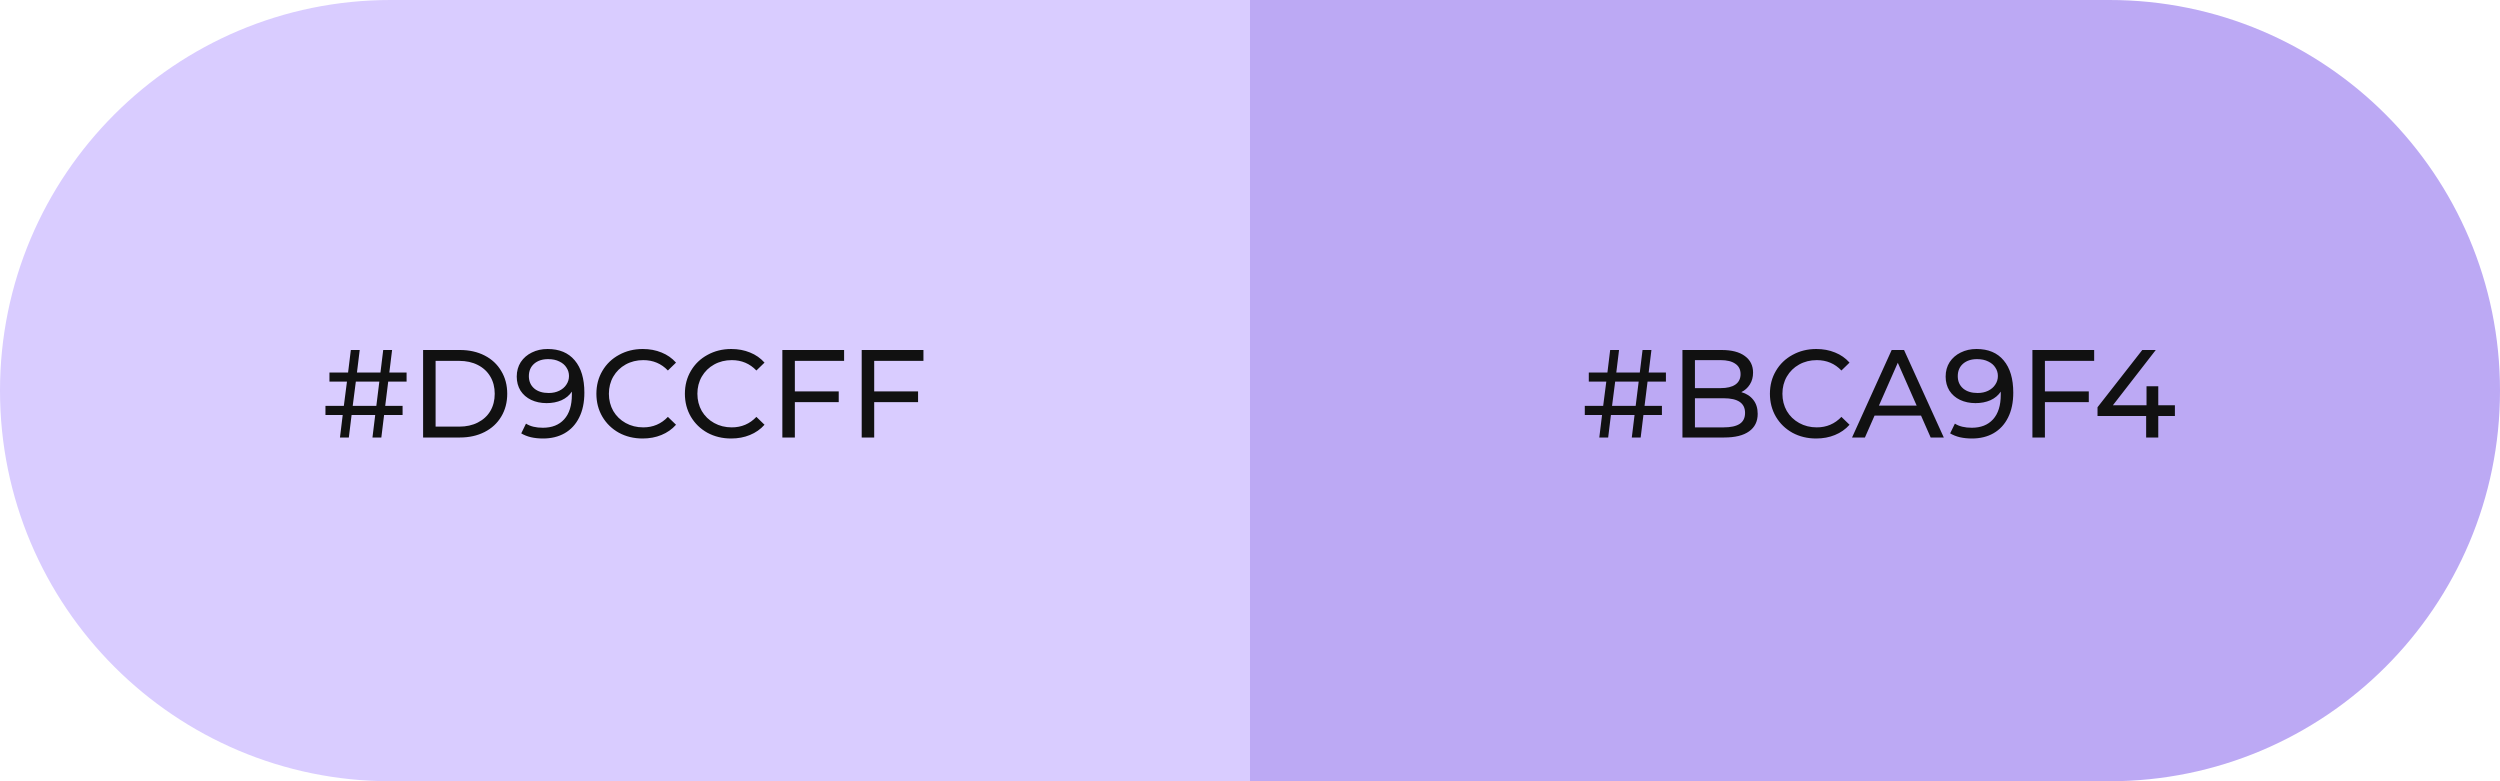 <?xml version="1.0" encoding="UTF-8"?> <svg xmlns="http://www.w3.org/2000/svg" width="320" height="100" viewBox="0 0 320 100" fill="none"> <g clip-path="url(#clip0_13_1786)"> <path d="M0 50C0 22.386 22.386 0 50 0H160V100H50C22.386 100 0 77.614 0 50V50Z" fill="#D9CCFF"></path> <path d="M49.691 48.848L49.307 51.952H51.531V53.12H49.163L48.811 56H47.675L48.027 53.12H45.003L44.651 56H43.515L43.867 53.12H41.659V51.952H44.011L44.411 48.848H42.171V47.68H44.555L44.907 44.8H46.043L45.691 47.68H48.699L49.051 44.8H50.187L49.835 47.68H52.043V48.848H49.691ZM48.555 48.848H45.547L45.147 51.952H48.171L48.555 48.848ZM54.157 44.8H58.877C60.061 44.8 61.111 45.035 62.029 45.504C62.946 45.973 63.655 46.635 64.157 47.488C64.669 48.331 64.925 49.301 64.925 50.4C64.925 51.499 64.669 52.475 64.157 53.328C63.655 54.171 62.946 54.827 62.029 55.296C61.111 55.765 60.061 56 58.877 56H54.157V44.8ZM58.781 54.608C59.687 54.608 60.482 54.432 61.165 54.08C61.858 53.728 62.391 53.237 62.765 52.608C63.138 51.968 63.325 51.232 63.325 50.4C63.325 49.568 63.138 48.837 62.765 48.208C62.391 47.568 61.858 47.072 61.165 46.72C60.482 46.368 59.687 46.192 58.781 46.192H55.757V54.608H58.781ZM70.095 44.672C71.599 44.672 72.757 45.157 73.567 46.128C74.389 47.099 74.799 48.475 74.799 50.256C74.799 51.504 74.575 52.571 74.127 53.456C73.69 54.331 73.071 54.997 72.271 55.456C71.482 55.904 70.559 56.128 69.503 56.128C68.959 56.128 68.447 56.075 67.967 55.968C67.487 55.851 67.071 55.685 66.719 55.472L67.327 54.224C67.871 54.576 68.591 54.752 69.487 54.752C70.65 54.752 71.557 54.395 72.207 53.68C72.869 52.955 73.199 51.904 73.199 50.528V50.128C72.879 50.608 72.437 50.976 71.871 51.232C71.306 51.477 70.671 51.6 69.967 51.6C69.231 51.6 68.57 51.461 67.983 51.184C67.407 50.907 66.954 50.512 66.623 50C66.303 49.477 66.143 48.88 66.143 48.208C66.143 47.504 66.314 46.885 66.655 46.352C67.007 45.819 67.482 45.408 68.079 45.12C68.677 44.821 69.349 44.672 70.095 44.672ZM70.239 50.304C70.741 50.304 71.189 50.208 71.583 50.016C71.978 49.824 72.282 49.563 72.495 49.232C72.719 48.901 72.831 48.533 72.831 48.128C72.831 47.733 72.725 47.376 72.511 47.056C72.309 46.725 72.005 46.464 71.599 46.272C71.205 46.069 70.725 45.968 70.159 45.968C69.423 45.968 68.826 46.165 68.367 46.56C67.919 46.955 67.695 47.483 67.695 48.144C67.695 48.805 67.925 49.333 68.383 49.728C68.842 50.112 69.461 50.304 70.239 50.304ZM82.258 56.128C81.138 56.128 80.125 55.883 79.218 55.392C78.322 54.891 77.618 54.208 77.106 53.344C76.594 52.469 76.338 51.488 76.338 50.4C76.338 49.312 76.594 48.336 77.106 47.472C77.618 46.597 78.328 45.915 79.234 45.424C80.141 44.923 81.154 44.672 82.274 44.672C83.149 44.672 83.949 44.821 84.674 45.12C85.4 45.408 86.018 45.84 86.53 46.416L85.49 47.424C84.648 46.539 83.597 46.096 82.338 46.096C81.506 46.096 80.754 46.283 80.082 46.656C79.41 47.029 78.882 47.547 78.498 48.208C78.125 48.859 77.938 49.589 77.938 50.4C77.938 51.211 78.125 51.947 78.498 52.608C78.882 53.259 79.41 53.771 80.082 54.144C80.754 54.517 81.506 54.704 82.338 54.704C83.586 54.704 84.637 54.256 85.49 53.36L86.53 54.368C86.018 54.944 85.394 55.381 84.658 55.68C83.933 55.979 83.133 56.128 82.258 56.128ZM93.586 56.128C92.466 56.128 91.453 55.883 90.546 55.392C89.65 54.891 88.946 54.208 88.434 53.344C87.922 52.469 87.666 51.488 87.666 50.4C87.666 49.312 87.922 48.336 88.434 47.472C88.946 46.597 89.656 45.915 90.562 45.424C91.469 44.923 92.482 44.672 93.602 44.672C94.477 44.672 95.277 44.821 96.002 45.12C96.728 45.408 97.346 45.84 97.858 46.416L96.818 47.424C95.976 46.539 94.925 46.096 93.666 46.096C92.834 46.096 92.082 46.283 91.41 46.656C90.738 47.029 90.21 47.547 89.826 48.208C89.453 48.859 89.266 49.589 89.266 50.4C89.266 51.211 89.453 51.947 89.826 52.608C90.21 53.259 90.738 53.771 91.41 54.144C92.082 54.517 92.834 54.704 93.666 54.704C94.914 54.704 95.965 54.256 96.818 53.36L97.858 54.368C97.346 54.944 96.722 55.381 95.986 55.68C95.261 55.979 94.461 56.128 93.586 56.128ZM101.741 46.192V50.096H107.357V51.472H101.741V56H100.141V44.8H108.045V46.192H101.741ZM111.897 46.192V50.096H117.513V51.472H111.897V56H110.297V44.8H118.201V46.192H111.897Z" fill="#111111"></path> </g> <g clip-path="url(#clip1_13_1786)"> <path d="M160 0H270C297.614 0 320 22.386 320 50V50C320 77.614 297.614 100 270 100H160V0Z" fill="#BCA9F4"></path> <path d="M210.886 48.848L210.502 51.952H212.726V53.12H210.358L210.006 56H208.87L209.222 53.12H206.198L205.846 56H204.71L205.062 53.12H202.854V51.952H205.206L205.606 48.848H203.366V47.68H205.75L206.102 44.8H207.238L206.886 47.68H209.894L210.246 44.8H211.382L211.03 47.68H213.238V48.848H210.886ZM209.75 48.848H206.742L206.342 51.952H209.366L209.75 48.848ZM222.888 50.192C223.539 50.373 224.051 50.704 224.424 51.184C224.797 51.653 224.984 52.251 224.984 52.976C224.984 53.947 224.616 54.693 223.88 55.216C223.155 55.739 222.093 56 220.696 56H215.352V44.8H220.376C221.656 44.8 222.643 45.056 223.336 45.568C224.04 46.08 224.392 46.789 224.392 47.696C224.392 48.283 224.253 48.789 223.976 49.216C223.709 49.643 223.347 49.968 222.888 50.192ZM216.952 46.096V49.68H220.232C221.053 49.68 221.683 49.531 222.12 49.232C222.568 48.923 222.792 48.475 222.792 47.888C222.792 47.301 222.568 46.859 222.12 46.56C221.683 46.251 221.053 46.096 220.232 46.096H216.952ZM220.632 54.704C221.539 54.704 222.221 54.555 222.68 54.256C223.139 53.957 223.368 53.488 223.368 52.848C223.368 51.6 222.456 50.976 220.632 50.976H216.952V54.704H220.632ZM232.469 56.128C231.349 56.128 230.336 55.883 229.429 55.392C228.533 54.891 227.829 54.208 227.317 53.344C226.805 52.469 226.549 51.488 226.549 50.4C226.549 49.312 226.805 48.336 227.317 47.472C227.829 46.597 228.539 45.915 229.445 45.424C230.352 44.923 231.365 44.672 232.485 44.672C233.36 44.672 234.16 44.821 234.885 45.12C235.611 45.408 236.229 45.84 236.741 46.416L235.701 47.424C234.859 46.539 233.808 46.096 232.549 46.096C231.717 46.096 230.965 46.283 230.293 46.656C229.621 47.029 229.093 47.547 228.709 48.208C228.336 48.859 228.149 49.589 228.149 50.4C228.149 51.211 228.336 51.947 228.709 52.608C229.093 53.259 229.621 53.771 230.293 54.144C230.965 54.517 231.717 54.704 232.549 54.704C233.797 54.704 234.848 54.256 235.701 53.36L236.741 54.368C236.229 54.944 235.605 55.381 234.869 55.68C234.144 55.979 233.344 56.128 232.469 56.128ZM245.894 53.2H239.942L238.71 56H237.062L242.134 44.8H243.718L248.806 56H247.126L245.894 53.2ZM245.334 51.92L242.918 46.432L240.502 51.92H245.334ZM252.994 44.672C254.498 44.672 255.655 45.157 256.466 46.128C257.287 47.099 257.698 48.475 257.698 50.256C257.698 51.504 257.474 52.571 257.026 53.456C256.588 54.331 255.97 54.997 255.17 55.456C254.38 55.904 253.458 56.128 252.402 56.128C251.858 56.128 251.346 56.075 250.866 55.968C250.386 55.851 249.97 55.685 249.618 55.472L250.226 54.224C250.77 54.576 251.49 54.752 252.386 54.752C253.548 54.752 254.455 54.395 255.106 53.68C255.767 52.955 256.098 51.904 256.098 50.528V50.128C255.778 50.608 255.335 50.976 254.77 51.232C254.204 51.477 253.57 51.6 252.866 51.6C252.13 51.6 251.468 51.461 250.882 51.184C250.306 50.907 249.852 50.512 249.522 50C249.202 49.477 249.042 48.88 249.042 48.208C249.042 47.504 249.212 46.885 249.554 46.352C249.906 45.819 250.38 45.408 250.978 45.12C251.575 44.821 252.247 44.672 252.994 44.672ZM253.138 50.304C253.639 50.304 254.087 50.208 254.482 50.016C254.876 49.824 255.18 49.563 255.394 49.232C255.618 48.901 255.73 48.533 255.73 48.128C255.73 47.733 255.623 47.376 255.41 47.056C255.207 46.725 254.903 46.464 254.498 46.272C254.103 46.069 253.623 45.968 253.058 45.968C252.322 45.968 251.724 46.165 251.266 46.56C250.818 46.955 250.594 47.483 250.594 48.144C250.594 48.805 250.823 49.333 251.282 49.728C251.74 50.112 252.359 50.304 253.138 50.304ZM261.749 46.192V50.096H267.365V51.472H261.749V56H260.149V44.8H268.053V46.192H261.749ZM278.387 53.248H276.259V56H274.707V53.248H268.483V52.128L274.211 44.8H275.939L270.451 51.872H274.755V49.44H276.259V51.872H278.387V53.248Z" fill="#111111"></path> </g> <defs> <clipPath id="clip0_13_1786"> <rect width="160" height="100" fill="white"></rect> </clipPath> <clipPath id="clip1_13_1786"> <rect width="160" height="100" fill="white" transform="translate(160)"></rect> </clipPath> </defs> </svg> 